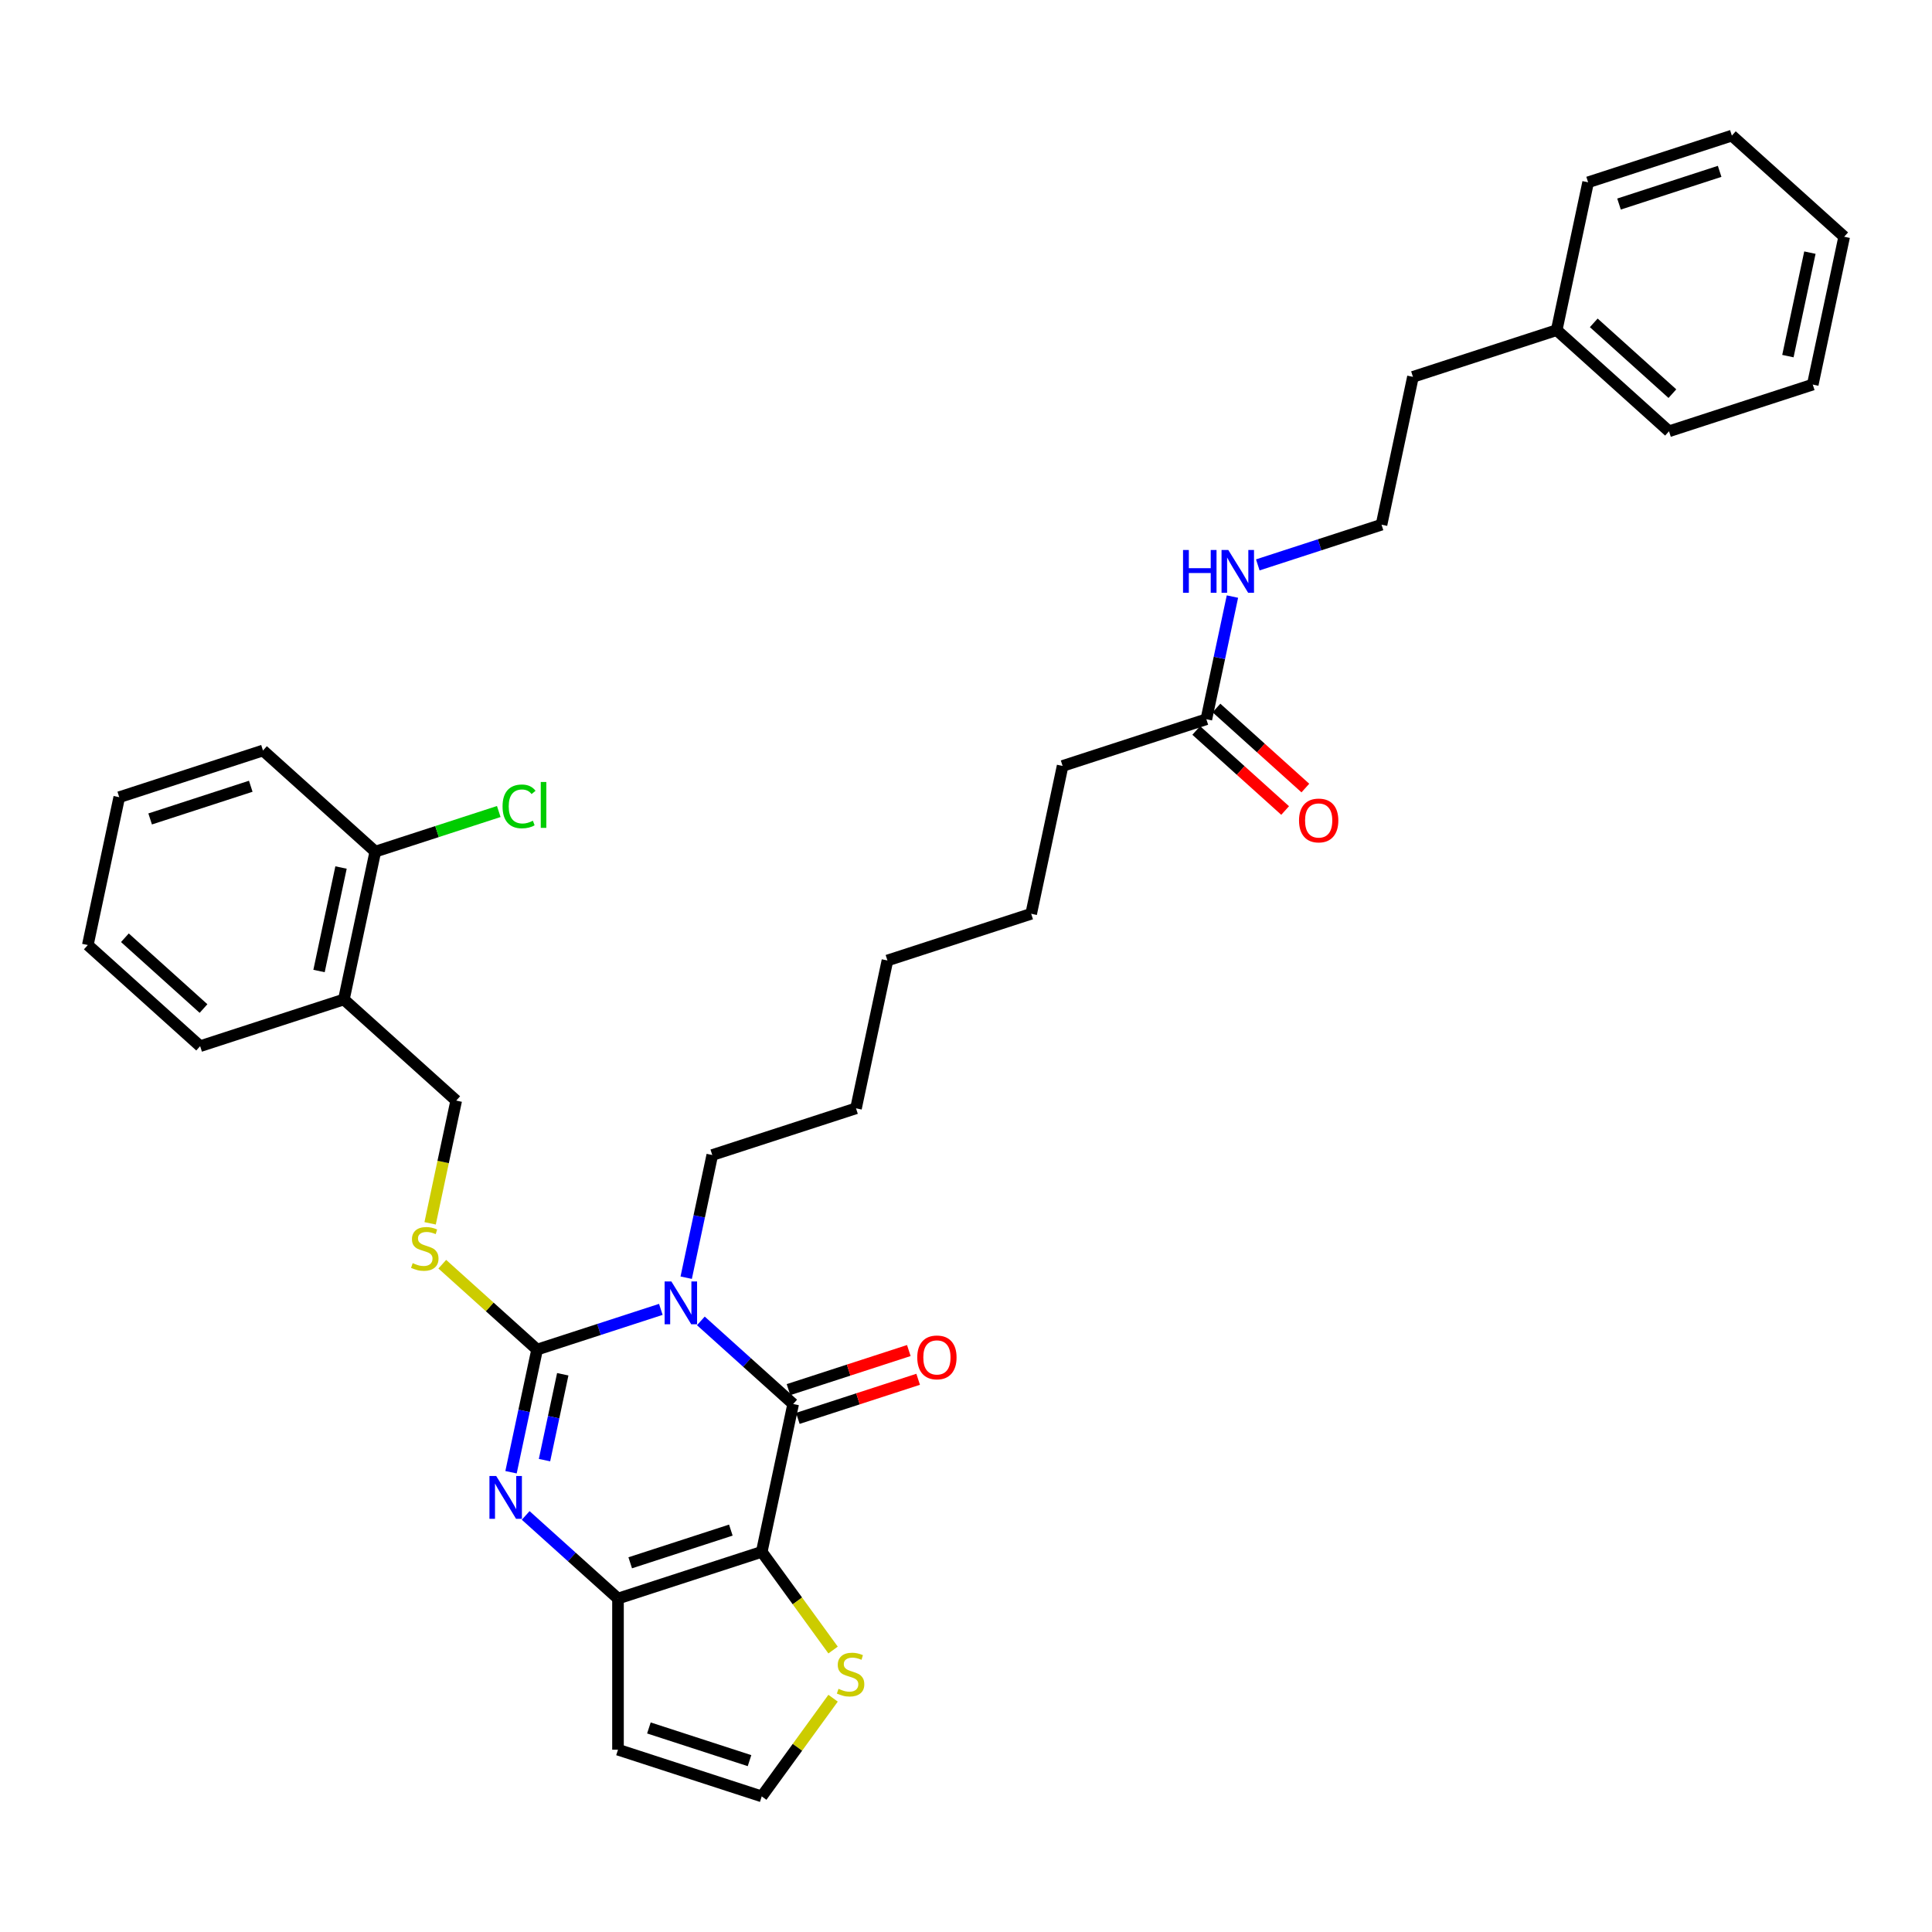 <?xml version='1.0' encoding='iso-8859-1'?>
<svg version='1.1' baseProfile='full'
              xmlns='http://www.w3.org/2000/svg'
                      xmlns:rdkit='http://www.rdkit.org/xml'
                      xmlns:xlink='http://www.w3.org/1999/xlink'
                  xml:space='preserve'
width='1000px' height='1000px' viewBox='0 0 1000 1000'>
<!-- END OF HEADER -->
<rect style='opacity:1.0;fill:#FFFFFF;stroke:none' width='1000' height='1000' x='0' y='0'> </rect>
<path class='bond-0' d='M 342.047,677.73 L 310.025,688.134' style='fill:none;fill-rule:evenodd;stroke:#0000FF;stroke-width:6px;stroke-linecap:butt;stroke-linejoin:miter;stroke-opacity:1' />
<path class='bond-0' d='M 310.025,688.134 L 278.003,698.539' style='fill:none;fill-rule:evenodd;stroke:#000000;stroke-width:6px;stroke-linecap:butt;stroke-linejoin:miter;stroke-opacity:1' />
<path class='bond-2' d='M 362.762,683.691 L 386.652,705.201' style='fill:none;fill-rule:evenodd;stroke:#0000FF;stroke-width:6px;stroke-linecap:butt;stroke-linejoin:miter;stroke-opacity:1' />
<path class='bond-2' d='M 386.652,705.201 L 410.542,726.711' style='fill:none;fill-rule:evenodd;stroke:#000000;stroke-width:6px;stroke-linecap:butt;stroke-linejoin:miter;stroke-opacity:1' />
<path class='bond-15' d='M 355.175,661.331 L 361.922,629.587' style='fill:none;fill-rule:evenodd;stroke:#0000FF;stroke-width:6px;stroke-linecap:butt;stroke-linejoin:miter;stroke-opacity:1' />
<path class='bond-15' d='M 361.922,629.587 L 368.67,597.843' style='fill:none;fill-rule:evenodd;stroke:#000000;stroke-width:6px;stroke-linecap:butt;stroke-linejoin:miter;stroke-opacity:1' />
<path class='bond-3' d='M 278.003,698.539 L 271.255,730.283' style='fill:none;fill-rule:evenodd;stroke:#000000;stroke-width:6px;stroke-linecap:butt;stroke-linejoin:miter;stroke-opacity:1' />
<path class='bond-3' d='M 271.255,730.283 L 264.508,762.027' style='fill:none;fill-rule:evenodd;stroke:#0000FF;stroke-width:6px;stroke-linecap:butt;stroke-linejoin:miter;stroke-opacity:1' />
<path class='bond-3' d='M 291.283,711.315 L 286.559,733.536' style='fill:none;fill-rule:evenodd;stroke:#000000;stroke-width:6px;stroke-linecap:butt;stroke-linejoin:miter;stroke-opacity:1' />
<path class='bond-3' d='M 286.559,733.536 L 281.836,755.757' style='fill:none;fill-rule:evenodd;stroke:#0000FF;stroke-width:6px;stroke-linecap:butt;stroke-linejoin:miter;stroke-opacity:1' />
<path class='bond-6' d='M 278.003,698.539 L 253.464,676.444' style='fill:none;fill-rule:evenodd;stroke:#000000;stroke-width:6px;stroke-linecap:butt;stroke-linejoin:miter;stroke-opacity:1' />
<path class='bond-6' d='M 253.464,676.444 L 228.925,654.349' style='fill:none;fill-rule:evenodd;stroke:#CCCC00;stroke-width:6px;stroke-linecap:butt;stroke-linejoin:miter;stroke-opacity:1' />
<path class='bond-1' d='M 394.277,803.233 L 410.542,726.711' style='fill:none;fill-rule:evenodd;stroke:#000000;stroke-width:6px;stroke-linecap:butt;stroke-linejoin:miter;stroke-opacity:1' />
<path class='bond-4' d='M 394.277,803.233 L 319.874,827.407' style='fill:none;fill-rule:evenodd;stroke:#000000;stroke-width:6px;stroke-linecap:butt;stroke-linejoin:miter;stroke-opacity:1' />
<path class='bond-4' d='M 378.281,791.978 L 326.2,808.901' style='fill:none;fill-rule:evenodd;stroke:#000000;stroke-width:6px;stroke-linecap:butt;stroke-linejoin:miter;stroke-opacity:1' />
<path class='bond-5' d='M 394.277,803.233 L 412.738,828.643' style='fill:none;fill-rule:evenodd;stroke:#000000;stroke-width:6px;stroke-linecap:butt;stroke-linejoin:miter;stroke-opacity:1' />
<path class='bond-5' d='M 412.738,828.643 L 431.2,854.054' style='fill:none;fill-rule:evenodd;stroke:#CCCC00;stroke-width:6px;stroke-linecap:butt;stroke-linejoin:miter;stroke-opacity:1' />
<path class='bond-9' d='M 412.959,734.151 L 444.097,724.034' style='fill:none;fill-rule:evenodd;stroke:#000000;stroke-width:6px;stroke-linecap:butt;stroke-linejoin:miter;stroke-opacity:1' />
<path class='bond-9' d='M 444.097,724.034 L 475.235,713.916' style='fill:none;fill-rule:evenodd;stroke:#FF0000;stroke-width:6px;stroke-linecap:butt;stroke-linejoin:miter;stroke-opacity:1' />
<path class='bond-9' d='M 408.124,719.271 L 439.262,709.153' style='fill:none;fill-rule:evenodd;stroke:#000000;stroke-width:6px;stroke-linecap:butt;stroke-linejoin:miter;stroke-opacity:1' />
<path class='bond-9' d='M 439.262,709.153 L 470.401,699.036' style='fill:none;fill-rule:evenodd;stroke:#FF0000;stroke-width:6px;stroke-linecap:butt;stroke-linejoin:miter;stroke-opacity:1' />
<path class='bond-34' d='M 272.095,784.387 L 295.985,805.897' style='fill:none;fill-rule:evenodd;stroke:#0000FF;stroke-width:6px;stroke-linecap:butt;stroke-linejoin:miter;stroke-opacity:1' />
<path class='bond-34' d='M 295.985,805.897 L 319.874,827.407' style='fill:none;fill-rule:evenodd;stroke:#000000;stroke-width:6px;stroke-linecap:butt;stroke-linejoin:miter;stroke-opacity:1' />
<path class='bond-7' d='M 319.874,827.407 L 319.874,905.638' style='fill:none;fill-rule:evenodd;stroke:#000000;stroke-width:6px;stroke-linecap:butt;stroke-linejoin:miter;stroke-opacity:1' />
<path class='bond-8' d='M 431.2,878.992 L 412.738,904.402' style='fill:none;fill-rule:evenodd;stroke:#CCCC00;stroke-width:6px;stroke-linecap:butt;stroke-linejoin:miter;stroke-opacity:1' />
<path class='bond-8' d='M 412.738,904.402 L 394.277,929.813' style='fill:none;fill-rule:evenodd;stroke:#000000;stroke-width:6px;stroke-linecap:butt;stroke-linejoin:miter;stroke-opacity:1' />
<path class='bond-12' d='M 222.629,633.19 L 229.38,601.43' style='fill:none;fill-rule:evenodd;stroke:#CCCC00;stroke-width:6px;stroke-linecap:butt;stroke-linejoin:miter;stroke-opacity:1' />
<path class='bond-12' d='M 229.38,601.43 L 236.131,569.671' style='fill:none;fill-rule:evenodd;stroke:#000000;stroke-width:6px;stroke-linecap:butt;stroke-linejoin:miter;stroke-opacity:1' />
<path class='bond-35' d='M 319.874,905.638 L 394.277,929.813' style='fill:none;fill-rule:evenodd;stroke:#000000;stroke-width:6px;stroke-linecap:butt;stroke-linejoin:miter;stroke-opacity:1' />
<path class='bond-35' d='M 335.87,894.384 L 387.951,911.306' style='fill:none;fill-rule:evenodd;stroke:#000000;stroke-width:6px;stroke-linecap:butt;stroke-linejoin:miter;stroke-opacity:1' />
<path class='bond-10' d='M 177.994,517.324 L 236.131,569.671' style='fill:none;fill-rule:evenodd;stroke:#000000;stroke-width:6px;stroke-linecap:butt;stroke-linejoin:miter;stroke-opacity:1' />
<path class='bond-13' d='M 177.994,517.324 L 194.259,440.802' style='fill:none;fill-rule:evenodd;stroke:#000000;stroke-width:6px;stroke-linecap:butt;stroke-linejoin:miter;stroke-opacity:1' />
<path class='bond-13' d='M 165.129,502.593 L 176.515,449.028' style='fill:none;fill-rule:evenodd;stroke:#000000;stroke-width:6px;stroke-linecap:butt;stroke-linejoin:miter;stroke-opacity:1' />
<path class='bond-21' d='M 177.994,517.324 L 103.592,541.499' style='fill:none;fill-rule:evenodd;stroke:#000000;stroke-width:6px;stroke-linecap:butt;stroke-linejoin:miter;stroke-opacity:1' />
<path class='bond-11' d='M 624.407,372.276 L 550.004,396.45' style='fill:none;fill-rule:evenodd;stroke:#000000;stroke-width:6px;stroke-linecap:butt;stroke-linejoin:miter;stroke-opacity:1' />
<path class='bond-14' d='M 619.172,378.089 L 642.177,398.804' style='fill:none;fill-rule:evenodd;stroke:#000000;stroke-width:6px;stroke-linecap:butt;stroke-linejoin:miter;stroke-opacity:1' />
<path class='bond-14' d='M 642.177,398.804 L 665.183,419.518' style='fill:none;fill-rule:evenodd;stroke:#FF0000;stroke-width:6px;stroke-linecap:butt;stroke-linejoin:miter;stroke-opacity:1' />
<path class='bond-14' d='M 629.641,366.462 L 652.647,387.176' style='fill:none;fill-rule:evenodd;stroke:#000000;stroke-width:6px;stroke-linecap:butt;stroke-linejoin:miter;stroke-opacity:1' />
<path class='bond-14' d='M 652.647,387.176 L 675.652,407.891' style='fill:none;fill-rule:evenodd;stroke:#FF0000;stroke-width:6px;stroke-linecap:butt;stroke-linejoin:miter;stroke-opacity:1' />
<path class='bond-16' d='M 624.407,372.276 L 631.154,340.531' style='fill:none;fill-rule:evenodd;stroke:#000000;stroke-width:6px;stroke-linecap:butt;stroke-linejoin:miter;stroke-opacity:1' />
<path class='bond-16' d='M 631.154,340.531 L 637.901,308.787' style='fill:none;fill-rule:evenodd;stroke:#0000FF;stroke-width:6px;stroke-linecap:butt;stroke-linejoin:miter;stroke-opacity:1' />
<path class='bond-17' d='M 194.259,440.802 L 226.211,430.421' style='fill:none;fill-rule:evenodd;stroke:#000000;stroke-width:6px;stroke-linecap:butt;stroke-linejoin:miter;stroke-opacity:1' />
<path class='bond-17' d='M 226.211,430.421 L 258.162,420.039' style='fill:none;fill-rule:evenodd;stroke:#00CC00;stroke-width:6px;stroke-linecap:butt;stroke-linejoin:miter;stroke-opacity:1' />
<path class='bond-23' d='M 194.259,440.802 L 136.122,388.456' style='fill:none;fill-rule:evenodd;stroke:#000000;stroke-width:6px;stroke-linecap:butt;stroke-linejoin:miter;stroke-opacity:1' />
<path class='bond-26' d='M 368.67,597.843 L 443.072,573.668' style='fill:none;fill-rule:evenodd;stroke:#000000;stroke-width:6px;stroke-linecap:butt;stroke-linejoin:miter;stroke-opacity:1' />
<path class='bond-18' d='M 651.03,292.389 L 683.052,281.984' style='fill:none;fill-rule:evenodd;stroke:#0000FF;stroke-width:6px;stroke-linecap:butt;stroke-linejoin:miter;stroke-opacity:1' />
<path class='bond-18' d='M 683.052,281.984 L 715.074,271.579' style='fill:none;fill-rule:evenodd;stroke:#000000;stroke-width:6px;stroke-linecap:butt;stroke-linejoin:miter;stroke-opacity:1' />
<path class='bond-22' d='M 715.074,271.579 L 731.339,195.058' style='fill:none;fill-rule:evenodd;stroke:#000000;stroke-width:6px;stroke-linecap:butt;stroke-linejoin:miter;stroke-opacity:1' />
<path class='bond-19' d='M 805.741,170.883 L 731.339,195.058' style='fill:none;fill-rule:evenodd;stroke:#000000;stroke-width:6px;stroke-linecap:butt;stroke-linejoin:miter;stroke-opacity:1' />
<path class='bond-24' d='M 805.741,170.883 L 863.878,223.23' style='fill:none;fill-rule:evenodd;stroke:#000000;stroke-width:6px;stroke-linecap:butt;stroke-linejoin:miter;stroke-opacity:1' />
<path class='bond-24' d='M 824.931,167.108 L 865.627,203.751' style='fill:none;fill-rule:evenodd;stroke:#000000;stroke-width:6px;stroke-linecap:butt;stroke-linejoin:miter;stroke-opacity:1' />
<path class='bond-25' d='M 805.741,170.883 L 822.006,94.362' style='fill:none;fill-rule:evenodd;stroke:#000000;stroke-width:6px;stroke-linecap:butt;stroke-linejoin:miter;stroke-opacity:1' />
<path class='bond-20' d='M 550.004,396.45 L 533.739,472.972' style='fill:none;fill-rule:evenodd;stroke:#000000;stroke-width:6px;stroke-linecap:butt;stroke-linejoin:miter;stroke-opacity:1' />
<path class='bond-29' d='M 103.592,541.499 L 45.455,489.152' style='fill:none;fill-rule:evenodd;stroke:#000000;stroke-width:6px;stroke-linecap:butt;stroke-linejoin:miter;stroke-opacity:1' />
<path class='bond-29' d='M 105.34,522.019 L 64.644,485.376' style='fill:none;fill-rule:evenodd;stroke:#000000;stroke-width:6px;stroke-linecap:butt;stroke-linejoin:miter;stroke-opacity:1' />
<path class='bond-36' d='M 136.122,388.456 L 61.72,412.63' style='fill:none;fill-rule:evenodd;stroke:#000000;stroke-width:6px;stroke-linecap:butt;stroke-linejoin:miter;stroke-opacity:1' />
<path class='bond-36' d='M 129.796,406.962 L 77.715,423.885' style='fill:none;fill-rule:evenodd;stroke:#000000;stroke-width:6px;stroke-linecap:butt;stroke-linejoin:miter;stroke-opacity:1' />
<path class='bond-32' d='M 863.878,223.23 L 938.28,199.055' style='fill:none;fill-rule:evenodd;stroke:#000000;stroke-width:6px;stroke-linecap:butt;stroke-linejoin:miter;stroke-opacity:1' />
<path class='bond-31' d='M 822.006,94.362 L 896.408,70.187' style='fill:none;fill-rule:evenodd;stroke:#000000;stroke-width:6px;stroke-linecap:butt;stroke-linejoin:miter;stroke-opacity:1' />
<path class='bond-31' d='M 838.002,105.616 L 890.083,88.694' style='fill:none;fill-rule:evenodd;stroke:#000000;stroke-width:6px;stroke-linecap:butt;stroke-linejoin:miter;stroke-opacity:1' />
<path class='bond-28' d='M 443.072,573.668 L 459.337,497.147' style='fill:none;fill-rule:evenodd;stroke:#000000;stroke-width:6px;stroke-linecap:butt;stroke-linejoin:miter;stroke-opacity:1' />
<path class='bond-27' d='M 533.739,472.972 L 459.337,497.147' style='fill:none;fill-rule:evenodd;stroke:#000000;stroke-width:6px;stroke-linecap:butt;stroke-linejoin:miter;stroke-opacity:1' />
<path class='bond-30' d='M 45.455,489.152 L 61.72,412.63' style='fill:none;fill-rule:evenodd;stroke:#000000;stroke-width:6px;stroke-linecap:butt;stroke-linejoin:miter;stroke-opacity:1' />
<path class='bond-33' d='M 896.408,70.187 L 954.545,122.534' style='fill:none;fill-rule:evenodd;stroke:#000000;stroke-width:6px;stroke-linecap:butt;stroke-linejoin:miter;stroke-opacity:1' />
<path class='bond-37' d='M 938.28,199.055 L 954.545,122.534' style='fill:none;fill-rule:evenodd;stroke:#000000;stroke-width:6px;stroke-linecap:butt;stroke-linejoin:miter;stroke-opacity:1' />
<path class='bond-37' d='M 925.416,184.324 L 936.801,130.759' style='fill:none;fill-rule:evenodd;stroke:#000000;stroke-width:6px;stroke-linecap:butt;stroke-linejoin:miter;stroke-opacity:1' />
<path  class='atom-0' d='M 347.507 663.287
L 354.767 675.021
Q 355.487 676.179, 356.645 678.276
Q 357.803 680.372, 357.865 680.498
L 357.865 663.287
L 360.807 663.287
L 360.807 685.442
L 357.771 685.442
L 349.98 672.612
Q 349.072 671.11, 348.102 669.389
Q 347.163 667.668, 346.882 667.136
L 346.882 685.442
L 344.003 685.442
L 344.003 663.287
L 347.507 663.287
' fill='#0000FF'/>
<path  class='atom-4' d='M 256.84 763.983
L 264.1 775.718
Q 264.82 776.875, 265.978 778.972
Q 267.135 781.069, 267.198 781.194
L 267.198 763.983
L 270.139 763.983
L 270.139 786.138
L 267.104 786.138
L 259.312 773.308
Q 258.405 771.806, 257.435 770.085
Q 256.496 768.364, 256.214 767.832
L 256.214 786.138
L 253.335 786.138
L 253.335 763.983
L 256.84 763.983
' fill='#0000FF'/>
<path  class='atom-6' d='M 434.001 874.127
Q 434.251 874.221, 435.284 874.659
Q 436.317 875.097, 437.443 875.379
Q 438.601 875.629, 439.728 875.629
Q 441.824 875.629, 443.045 874.628
Q 444.265 873.595, 444.265 871.811
Q 444.265 870.591, 443.639 869.84
Q 443.045 869.089, 442.106 868.682
Q 441.167 868.275, 439.602 867.806
Q 437.631 867.211, 436.442 866.648
Q 435.284 866.085, 434.439 864.896
Q 433.626 863.707, 433.626 861.704
Q 433.626 858.919, 435.503 857.198
Q 437.412 855.477, 441.167 855.477
Q 443.733 855.477, 446.643 856.697
L 445.924 859.107
Q 443.264 858.011, 441.261 858.011
Q 439.102 858.011, 437.913 858.919
Q 436.724 859.795, 436.755 861.328
Q 436.755 862.517, 437.349 863.237
Q 437.975 863.957, 438.851 864.364
Q 439.759 864.77, 441.261 865.24
Q 443.264 865.866, 444.453 866.492
Q 445.642 867.117, 446.487 868.4
Q 447.363 869.652, 447.363 871.811
Q 447.363 874.878, 445.298 876.536
Q 443.264 878.164, 439.853 878.164
Q 437.881 878.164, 436.379 877.726
Q 434.909 877.319, 433.156 876.599
L 434.001 874.127
' fill='#CCCC00'/>
<path  class='atom-7' d='M 213.607 653.796
Q 213.857 653.89, 214.89 654.328
Q 215.923 654.766, 217.049 655.048
Q 218.207 655.298, 219.334 655.298
Q 221.43 655.298, 222.651 654.297
Q 223.871 653.264, 223.871 651.481
Q 223.871 650.26, 223.245 649.509
Q 222.651 648.758, 221.712 648.351
Q 220.773 647.945, 219.208 647.475
Q 217.237 646.881, 216.048 646.317
Q 214.89 645.754, 214.045 644.565
Q 213.232 643.376, 213.232 641.373
Q 213.232 638.588, 215.109 636.867
Q 217.018 635.146, 220.773 635.146
Q 223.339 635.146, 226.249 636.366
L 225.529 638.776
Q 222.87 637.681, 220.867 637.681
Q 218.708 637.681, 217.519 638.588
Q 216.329 639.464, 216.361 640.998
Q 216.361 642.187, 216.955 642.907
Q 217.581 643.626, 218.457 644.033
Q 219.365 644.44, 220.867 644.909
Q 222.87 645.535, 224.059 646.161
Q 225.248 646.787, 226.093 648.07
Q 226.969 649.321, 226.969 651.481
Q 226.969 654.547, 224.904 656.206
Q 222.87 657.833, 219.459 657.833
Q 217.487 657.833, 215.985 657.395
Q 214.515 656.988, 212.762 656.268
L 213.607 653.796
' fill='#CCCC00'/>
<path  class='atom-10' d='M 474.774 702.599
Q 474.774 697.279, 477.402 694.306
Q 480.031 691.334, 484.944 691.334
Q 489.857 691.334, 492.485 694.306
Q 495.114 697.279, 495.114 702.599
Q 495.114 707.981, 492.454 711.048
Q 489.794 714.083, 484.944 714.083
Q 480.062 714.083, 477.402 711.048
Q 474.774 708.013, 474.774 702.599
M 484.944 711.58
Q 488.323 711.58, 490.138 709.327
Q 491.985 707.042, 491.985 702.599
Q 491.985 698.249, 490.138 696.059
Q 488.323 693.837, 484.944 693.837
Q 481.564 693.837, 479.718 696.028
Q 477.903 698.218, 477.903 702.599
Q 477.903 707.074, 479.718 709.327
Q 481.564 711.58, 484.944 711.58
' fill='#FF0000'/>
<path  class='atom-15' d='M 672.374 424.685
Q 672.374 419.365, 675.002 416.392
Q 677.631 413.42, 682.544 413.42
Q 687.456 413.42, 690.085 416.392
Q 692.714 419.365, 692.714 424.685
Q 692.714 430.067, 690.054 433.134
Q 687.394 436.169, 682.544 436.169
Q 677.662 436.169, 675.002 433.134
Q 672.374 430.099, 672.374 424.685
M 682.544 433.666
Q 685.923 433.666, 687.738 431.413
Q 689.584 429.129, 689.584 424.685
Q 689.584 420.335, 687.738 418.145
Q 685.923 415.923, 682.544 415.923
Q 679.164 415.923, 677.318 418.114
Q 675.503 420.304, 675.503 424.685
Q 675.503 429.16, 677.318 431.413
Q 679.164 433.666, 682.544 433.666
' fill='#FF0000'/>
<path  class='atom-17' d='M 612.336 284.677
L 615.341 284.677
L 615.341 294.096
L 626.668 294.096
L 626.668 284.677
L 629.672 284.677
L 629.672 306.832
L 626.668 306.832
L 626.668 296.599
L 615.341 296.599
L 615.341 306.832
L 612.336 306.832
L 612.336 284.677
' fill='#0000FF'/>
<path  class='atom-17' d='M 635.774 284.677
L 643.034 296.411
Q 643.754 297.569, 644.912 299.666
Q 646.07 301.762, 646.132 301.887
L 646.132 284.677
L 649.074 284.677
L 649.074 306.832
L 646.038 306.832
L 638.247 294.002
Q 637.339 292.5, 636.369 290.779
Q 635.43 289.058, 635.149 288.526
L 635.149 306.832
L 632.27 306.832
L 632.27 284.677
L 635.774 284.677
' fill='#0000FF'/>
<path  class='atom-18' d='M 260.118 417.394
Q 260.118 411.887, 262.684 409.008
Q 265.281 406.098, 270.194 406.098
Q 274.763 406.098, 277.204 409.321
L 275.139 411.011
Q 273.355 408.664, 270.194 408.664
Q 266.846 408.664, 265.062 410.917
Q 263.31 413.139, 263.31 417.394
Q 263.31 421.775, 265.125 424.028
Q 266.971 426.281, 270.539 426.281
Q 272.979 426.281, 275.827 424.811
L 276.703 427.158
Q 275.545 427.909, 273.793 428.347
Q 272.041 428.785, 270.1 428.785
Q 265.281 428.785, 262.684 425.843
Q 260.118 422.902, 260.118 417.394
' fill='#00CC00'/>
<path  class='atom-18' d='M 279.895 404.752
L 282.774 404.752
L 282.774 428.503
L 279.895 428.503
L 279.895 404.752
' fill='#00CC00'/>
</svg>
